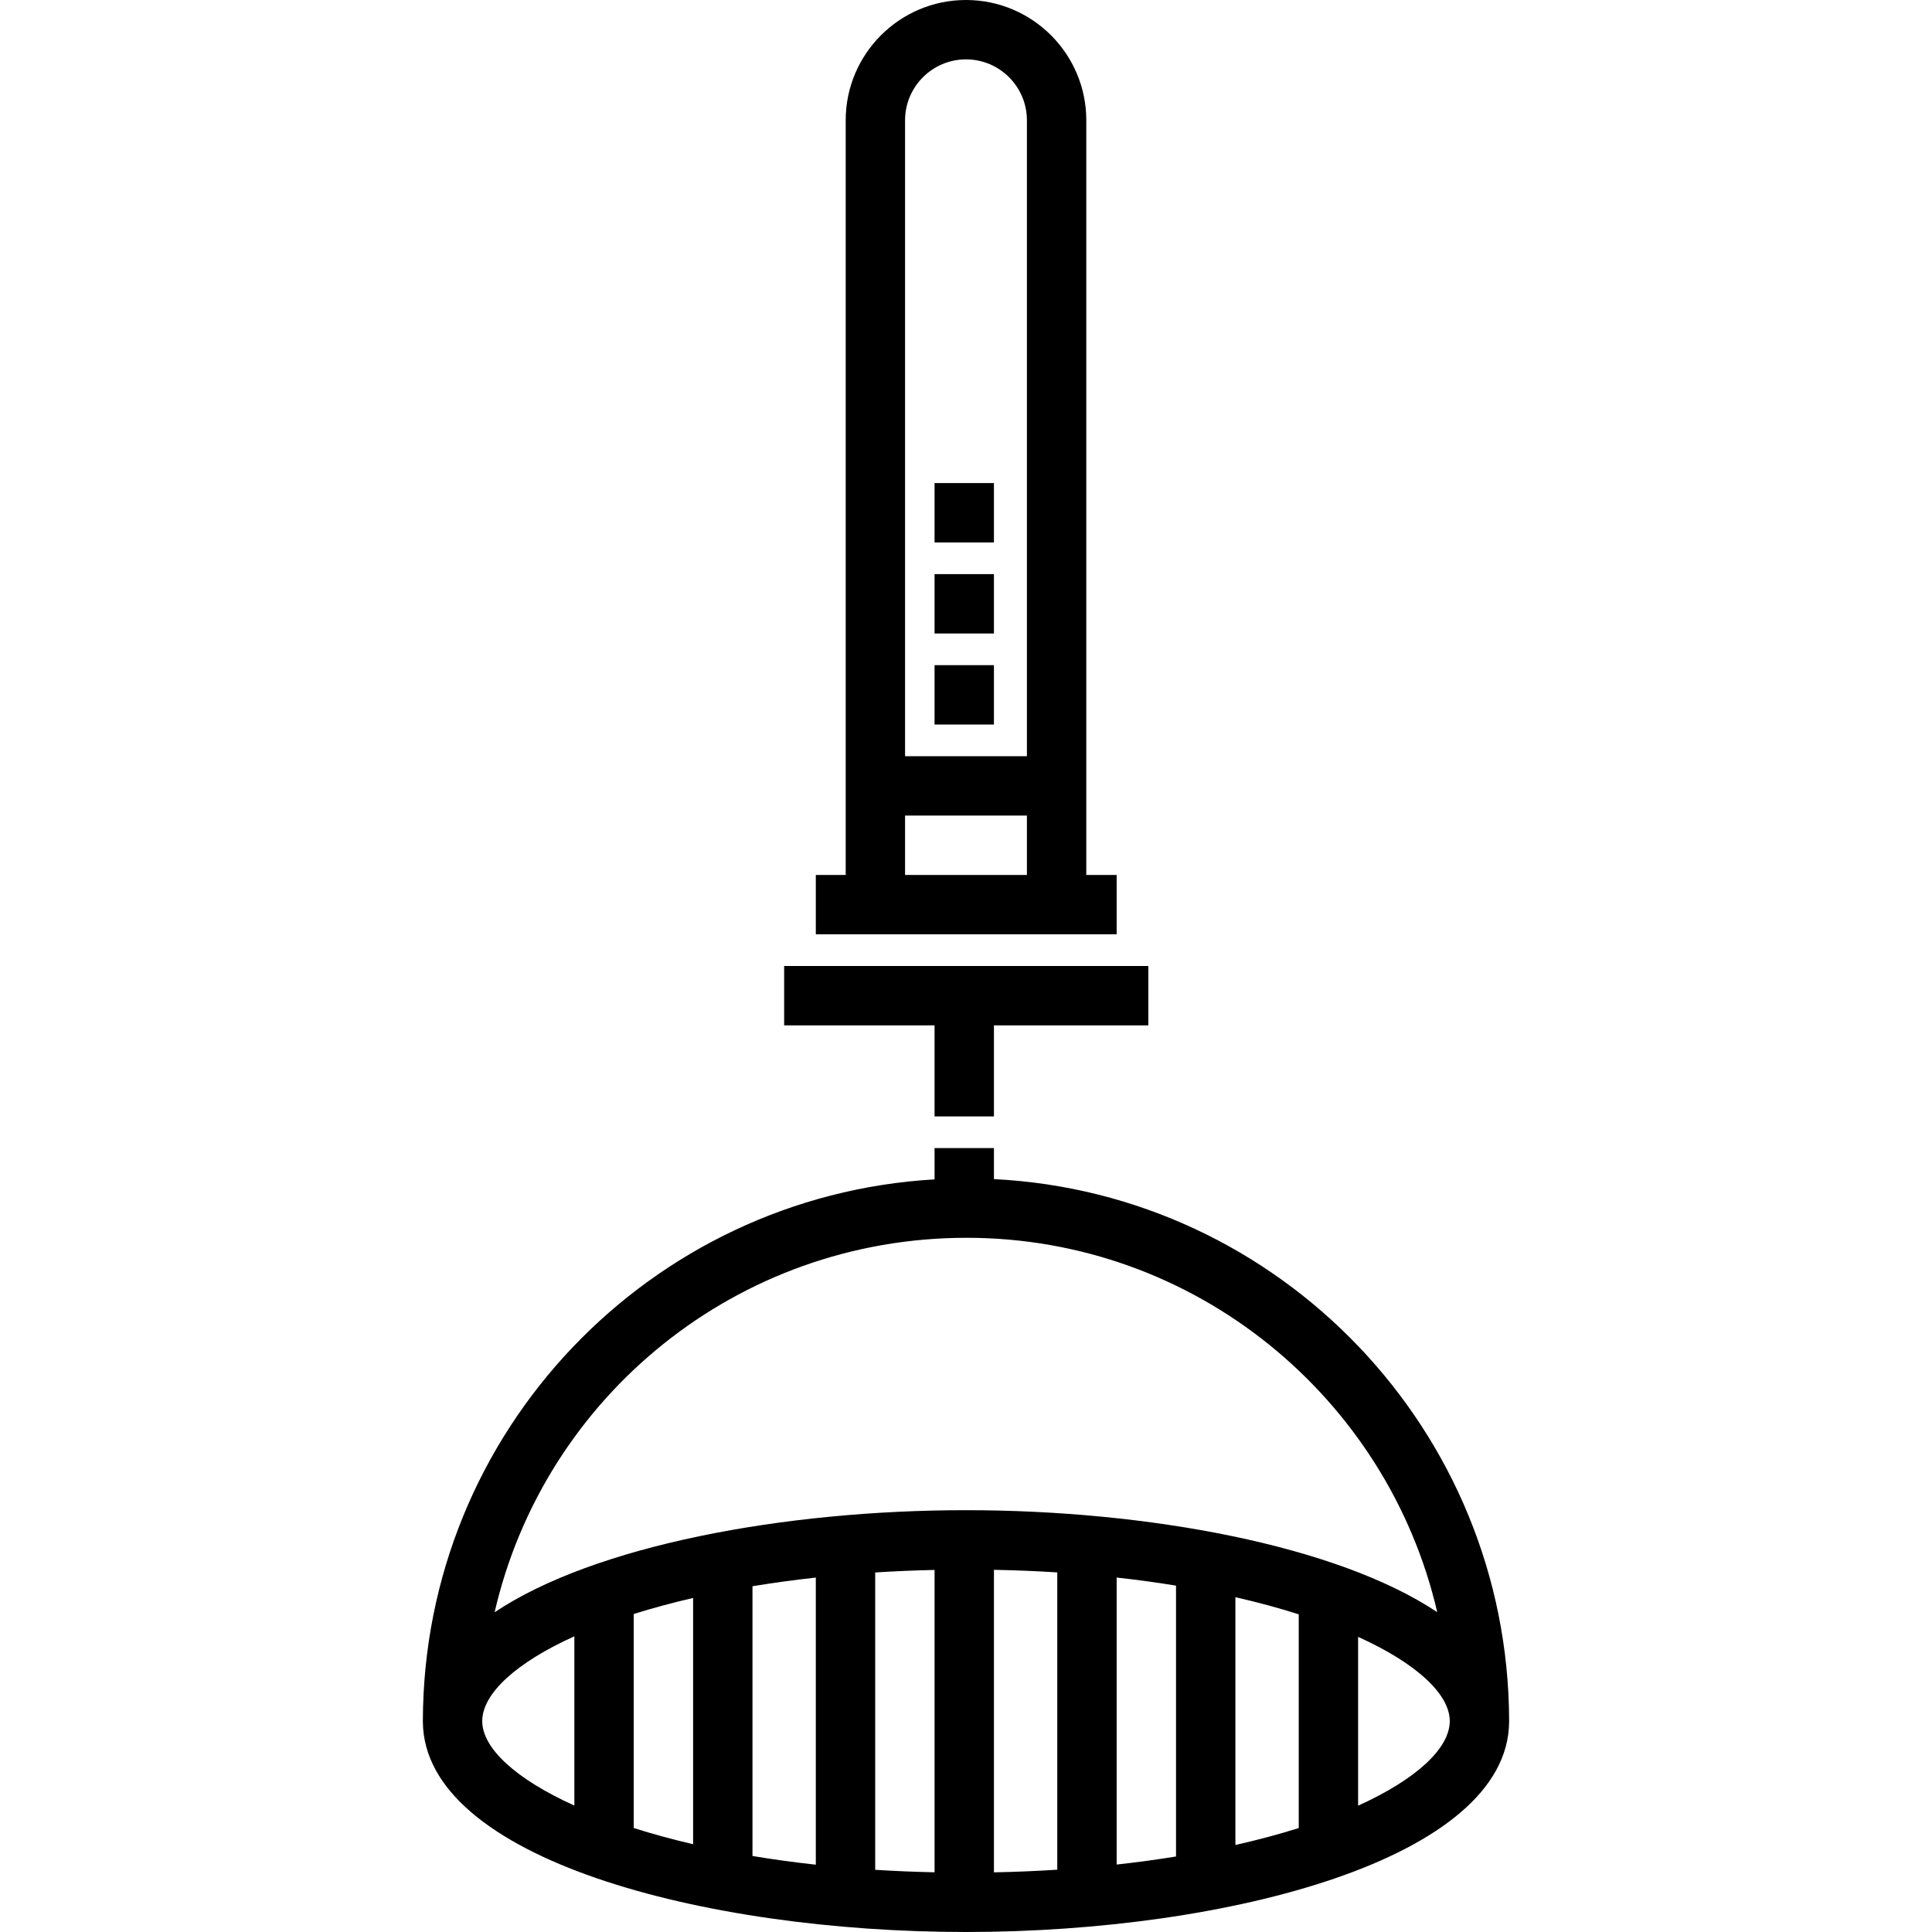 <?xml version="1.0" encoding="iso-8859-1"?>
<!-- Uploaded to: SVG Repo, www.svgrepo.com, Generator: SVG Repo Mixer Tools -->
<svg fill="#000000" version="1.1" id="Layer_1" xmlns="http://www.w3.org/2000/svg" xmlns:xlink="http://www.w3.org/1999/xlink" 
	 viewBox="0 0 511.999 511.999" xml:space="preserve">
<g>
	<g>
		<path d="M399.936,456.179c0-0.024,0.002-0.048,0.002-0.071c0-0.056-0.005-0.109-0.005-0.165
			c-0.219-76.876-60.738-139.675-136.529-143.468v-8.221h-15.735v8.293c-75.382,4.374-135.388,66.717-135.605,143.394
			c0,0.056-0.005,0.109-0.005,0.165c0,0.023,0.002,0.047,0.002,0.071c0,0.061-0.002,0.12-0.002,0.18h0.008
			c0.344,36.141,74.316,55.641,143.932,55.641c69.617,0,143.588-19.5,143.933-55.641h0.008
			C399.939,456.298,399.936,456.239,399.936,456.179z M152.21,478.49c-15.789-7.13-24.37-15.305-24.414-22.328
			c0-0.05,0.002-0.1,0.002-0.15c0.077-7.305,9.188-15.508,24.412-22.377V478.49z M183.68,488.732
			c-5.637-1.308-10.888-2.748-15.735-4.29v-56.714c4.971-1.565,10.231-2.982,15.735-4.251V488.732z M216.199,494.163
			c-5.849-0.643-11.451-1.416-16.784-2.307v-71.487c5.43-0.901,11.04-1.663,16.784-2.294V494.163z M247.669,496.175
			c-5.4-0.113-10.647-0.335-15.735-0.657v-78.799c5.169-0.33,10.42-0.555,15.735-0.67V496.175z M255.997,400.213
			c-48.163,0-98.409,9.334-124.919,27.054c13.15-57.127,64.233-99.24,125.065-99.24c60.63,0,111.554,42.392,124.74,99.215
			C354.362,409.539,304.139,400.213,255.997,400.213z M280.188,495.488c-5.509,0.354-11.109,0.592-16.784,0.701v-80.171
			c5.772,0.108,11.366,0.342,16.784,0.686V495.488z M311.658,491.988c-5.103,0.831-10.357,1.543-15.735,2.136v-76.06
			c5.468,0.602,10.718,1.322,15.735,2.143V491.988z M344.177,484.448c-5.283,1.668-10.9,3.164-16.784,4.494v-65.673
			c6.036,1.376,11.639,2.903,16.784,4.542V484.448z M359.912,478.522v-44.741c15.675,7.103,24.209,15.234,24.287,22.227
			c0,0.051,0.002,0.102,0.002,0.153C384.156,463.456,375.089,471.652,359.912,478.522z"/>
	</g>
</g>
<g>
	<g>
		<polygon points="207.807,256 207.807,271.735 247.669,271.735 247.669,295.862 263.404,295.862 263.404,271.735 304.315,271.735 
			304.315,256 		"/>
	</g>
</g>
<g>
	<g>
		<path d="M287.878,231.873V31.88c0-17.579-14.302-31.88-31.88-31.88c-17.579,0-31.88,14.301-31.88,31.88v199.993h-7.919v15.735
			h79.724v-15.735H287.878z M272.142,231.873h-32.29v-15.735h32.29V231.873z M272.143,200.403h-32.291V31.88
			c0-8.903,7.243-16.145,16.146-16.145c8.903,0,16.145,7.242,16.145,16.145V200.403z"/>
	</g>
</g>
<g>
	<g>
		<rect x="247.667" y="176.274" width="15.735" height="15.735"/>
	</g>
</g>
<g>
	<g>
		<rect x="247.667" y="152.147" width="15.735" height="15.735"/>
	</g>
</g>
<g>
	<g>
		<rect x="247.667" y="128.02" width="15.735" height="15.735"/>
	</g>
</g>
</svg>